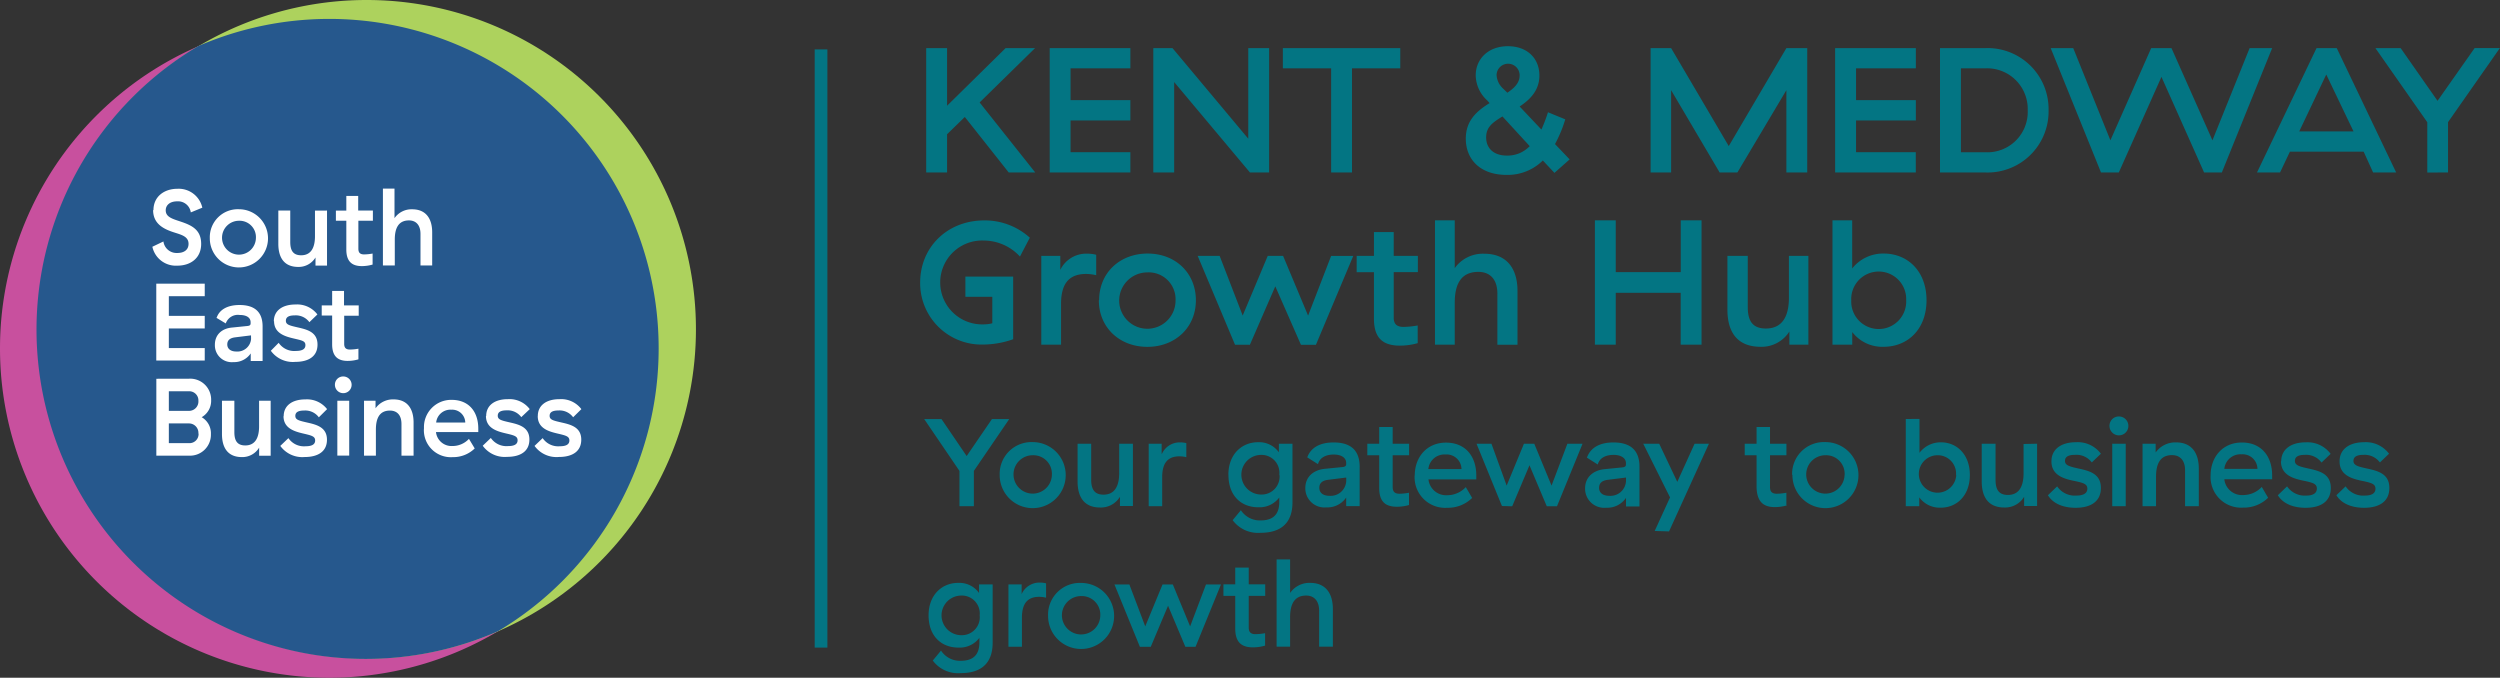 <svg xmlns="http://www.w3.org/2000/svg" viewBox="0 0 433.84 117.61"><rect x="0" y="0" width="433.84" height="117.61" fill="#333333" stroke="none"/><defs><style>.cls-1{fill:#c8509e;}.cls-2{fill:#add25d;}.cls-3{fill:#26588d;}.cls-4{fill:none;stroke:#037583;stroke-width:2.2px;}.cls-5{fill:#037583;}.cls-6{fill:#fff;}</style></defs><title>Asset 2</title><g id="Layer_2" data-name="Layer 2"><g id="Layer_1-2" data-name="Layer 1"><path class="cls-1" d="M57.15,117.61A57.15,57.15,0,1,0,0,60.46a57.15,57.15,0,0,0,57.15,57.15"/><path class="cls-2" d="M63.62,114.3A57.15,57.15,0,1,0,6.47,57.15,57.15,57.15,0,0,0,63.62,114.3"/><path class="cls-3" d="M114.3,60.46A57.16,57.16,0,0,0,34.4,8a57.15,57.15,0,0,0,52,101.55A57.11,57.11,0,0,0,114.3,60.46"/><line class="cls-4" x1="142.48" y1="8.57" x2="142.48" y2="112.38"/><path class="cls-5" d="M330.79,52.11a4.77,4.77,0,1,1-9.53,0,4.77,4.77,0,1,1,9.53,0M318,38.23V59.81h3.43V57.62a6.57,6.57,0,0,0,5.46,2.56c4.13,0,7.43-3,7.43-8.08S331,44,326.91,44a6.83,6.83,0,0,0-5.49,2.59V38.23Zm-7.56,6.17v7.28c0,3-1,5.33-4,5.33-2.38,0-3.14-1.42-3.14-3.73V44.4h-3.53v9.34c0,3.82,1.65,6.44,5.75,6.44a5.7,5.7,0,0,0,5-2.65v2.28h3.3V44.4Zm-18.77-6.17v9H280.39v-9h-3.62V59.81h3.62v-9h11.27v9h3.62V38.23Zm-42.65,0V59.81h3.43V52.54c0-3.11,1-5.36,4.1-5.36,2.1,0,3.3,1.39,3.3,3.76v8.88h3.49V50.5c0-3.92-1.87-6.47-5.78-6.47a6,6,0,0,0-5.11,2.5V38.23Zm-3,21.3V56.48a15,15,0,0,1-2.45.25c-1.24,0-1.71-.55-1.71-1.63V47.23h4.19V44.4h-4.19V40.27h-3.43V44.4h-3v2.84h3v8.08c0,3.39,1.59,4.66,4.51,4.66a11.61,11.61,0,0,0,3.08-.43m-29.12.28,4.41-10.14,4.45,10.14h2.6l6.48-15.42H231l-4,10.36L222.66,44.4H220l-4.35,10.36-4-10.36h-3.81l6.48,15.42ZM204,52.11a4.89,4.89,0,1,1-4.89-4.84A4.66,4.66,0,0,1,204,52.11m-13.31,0c0,4.72,3.59,8.08,8.42,8.08s8.42-3.36,8.42-8.08S204,44,199.16,44s-8.42,3.36-8.42,8.08M184,46.83V44.4h-3.3V59.81h3.43V52.75c0-3.27,1.17-5.21,4.35-5.21a7.76,7.76,0,0,1,1.75.22V44.21a6.35,6.35,0,0,0-1.56-.19A5,5,0,0,0,184,46.83M159.68,49a10.66,10.66,0,0,0,11,10.79,15.82,15.82,0,0,0,5.14-.92V48h-8.29v3.51h4.67v4.59a5.82,5.82,0,0,1-1.49.19,7.28,7.28,0,1,1,0-14.55A8.6,8.6,0,0,1,177,44.52l1.71-3.27a11.63,11.63,0,0,0-7.91-3c-6.38,0-11.12,4.62-11.12,10.79"/><path class="cls-5" d="M424.82,29.93V21.2l9-12.86h-4.38L423,17.5,416.6,8.35h-4.38l9,12.86v8.73Zm-13,0h4L405.51,8.35H402L391.67,29.93h4l1.71-3.61h12.8Zm-8.13-17,4.73,9.87H399Zm-36,17,7.4-16.59,7.4,16.59h3.08l8.73-21.58h-3.91l-6.45,16-7.11-16h-3.52l-7.08,16-6.45-16h-3.91l8.73,21.58ZM351.88,19.14a7,7,0,0,1-7.37,7.28h-4.22V11.86h4.22a7.05,7.05,0,0,1,7.37,7.28M336.66,8.35V29.93h7.84a10.59,10.59,0,0,0,11-10.79,10.59,10.59,0,0,0-11-10.79Zm-18.2,0V29.93h14V26.41H322.09V20.9h10.38V17.38H322.09V11.86h10.38V8.35ZM290,15.65l8.42,14.28h3.08L310,15.65V29.93h3.62V8.35H310l-10,17-10-17h-3.56V29.93H290ZM269.75,30l2.64-2.34L269.85,25a22.75,22.75,0,0,0,1.78-4.29l-3-1.23a27.37,27.37,0,0,1-1.14,3l-3.78-4c1.87-1.23,3.43-2.84,3.43-5.37,0-3-2.13-5.09-5.46-5.09-3.49,0-5.59,2.28-5.59,5.06a6,6,0,0,0,2,4.35l.41.46c-2.25,1.39-4.13,3.05-4.13,6.17,0,3.61,2.51,6.29,7.08,6.29a8.66,8.66,0,0,0,6.29-2.5Zm-8.23-3c-2.48,0-3.62-1.42-3.62-3.15s1-2.53,2.83-3.64l4.73,5.15A5.29,5.29,0,0,1,261.53,27m-.82-11.75a3.46,3.46,0,0,1-1-2.22,2,2,0,0,1,4,.06c0,1.3-.92,2.19-2.13,3ZM243,11.86V8.35H222.62v3.51H231V29.93h3.62V11.86ZM216.62,8.35V24.07L203.47,8.35h-3.33V29.93h3.62V14.24l13.15,15.69h3.33V8.35Zm-34.46,0V29.93h14V26.41H185.78V20.9h10.38V17.38H185.78V11.86h10.38V8.35Zm-7.11,21.58h4.6L170,17.78l9.62-9.43h-5.11l-10.16,10v-10h-3.62V29.93h3.62V23.3l3.08-3Z"/><path class="cls-5" d="M221.54,97.08v15.14h2.34v-5.11c0-2.18.69-3.76,2.79-3.76,1.43,0,2.25,1,2.25,2.64v6.23h2.38v-6.53c0-2.75-1.28-4.54-3.94-4.54a4.07,4.07,0,0,0-3.48,1.75V97.08Zm-2,14.94v-2.14a10,10,0,0,1-1.67.17c-.84,0-1.17-.39-1.17-1.15V103.4h2.86v-2h-2.86v-2.9h-2.34v2.9h-2.05v2h2.05v5.67c0,2.38,1.08,3.27,3.07,3.27a7.66,7.66,0,0,0,2.1-.3m-19.83.2,3-7.12,3,7.12h1.77l4.41-10.81h-2.6l-2.75,7.27-3-7.27h-1.79l-3,7.27-2.75-7.27h-2.59l4.41,10.81Zm-8.76-5.41a3.33,3.33,0,1,1-3.33-3.39,3.22,3.22,0,0,1,3.33,3.39m-9.06,0a5.73,5.73,0,1,0,5.73-5.67,5.51,5.51,0,0,0-5.73,5.67m-4.59-3.7v-1.71H175v10.81h2.34v-5c0-2.29.8-3.66,3-3.66a5.15,5.15,0,0,1,1.19.15v-2.49a4.13,4.13,0,0,0-1.06-.13,3.38,3.38,0,0,0-3.18,2m-16.15,3.68c0,3.53,2.14,5.6,5.19,5.6a4.27,4.27,0,0,0,3.63-1.69v.8c0,1.67-.65,3.18-3.22,3.18a3.91,3.91,0,0,1-3.44-1.77l-1.43,1.73a5.47,5.47,0,0,0,4.85,2.18c4.37,0,5.54-2.57,5.54-5.26V101.41h-2.36v1.49a4.2,4.2,0,0,0-3.61-1.75c-2.86,0-5.15,2.12-5.15,5.64m8.87,0a3.11,3.11,0,0,1-3.18,3.44,3.44,3.44,0,0,1,0-6.88,3.11,3.11,0,0,1,3.18,3.44"/><path class="cls-5" d="M406,80.08c0,2.38,2.14,3,3.83,3.35s2.4.54,2.4,1.38S411.5,86,410.4,86a3.7,3.7,0,0,1-3.35-1.6l-1.6,1.54c.91,1.51,2.75,2.18,4.8,2.18,2.6,0,4.39-1.06,4.39-3.44s-1.84-2.92-3.68-3.33c-1.69-.37-2.55-.56-2.55-1.36s.71-1.06,1.77-1.06A3.31,3.31,0,0,1,413,80.25l1.58-1.51a5,5,0,0,0-4.3-2c-2.68,0-4.28,1.28-4.28,3.31m-10.17,0c0,2.38,2.14,3,3.83,3.35s2.4.54,2.4,1.38S401.34,86,400.24,86a3.7,3.7,0,0,1-3.35-1.6l-1.6,1.54c.91,1.51,2.75,2.18,4.8,2.18,2.6,0,4.39-1.06,4.39-3.44s-1.84-2.92-3.68-3.33c-1.69-.37-2.55-.56-2.55-1.36s.71-1.06,1.77-1.06a3.31,3.31,0,0,1,2.85,1.34l1.58-1.51a5,5,0,0,0-4.3-2c-2.68,0-4.28,1.28-4.28,3.31m-4.11,1.3H386a2.81,2.81,0,0,1,3-2.53,2.57,2.57,0,0,1,2.75,2.53m-8.13,1.1a5.31,5.31,0,0,0,5.65,5.62,6,6,0,0,0,4.33-1.71l-1.1-1.88a4.41,4.41,0,0,1-3.24,1.41A3.08,3.08,0,0,1,386,83.17v0h8.3v-.67c0-3.35-1.9-5.71-5.25-5.71s-5.43,2.53-5.43,5.71m-9.54-4V77h-2.27V87.84h2.34v-5.1c0-2.18.67-3.76,2.77-3.76,1.36,0,2.27.87,2.27,2.64v6.23h2.38V81.31c0-2.75-1.28-4.54-3.94-4.54a4.21,4.21,0,0,0-3.55,1.75m-7.53,9.32h2.34V77h-2.34Zm-.48-13.93a1.64,1.64,0,1,0,1.64-1.64,1.62,1.62,0,0,0-1.64,1.64M356,80.08c0,2.38,2.14,3,3.83,3.35s2.4.54,2.4,1.38S361.44,86,360.34,86a3.7,3.7,0,0,1-3.35-1.6l-1.6,1.54c.91,1.51,2.75,2.18,4.8,2.18,2.59,0,4.39-1.06,4.39-3.44s-1.84-2.92-3.68-3.33c-1.69-.37-2.55-.56-2.55-1.36s.71-1.06,1.77-1.06A3.32,3.32,0,0,1,363,80.25l1.58-1.51a5,5,0,0,0-4.3-2c-2.68,0-4.28,1.28-4.28,3.31m-4.84-3v5.1c0,2.08-.67,3.74-2.72,3.74-1.62,0-2.14-1-2.14-2.62V77h-2.4v6.55c0,2.68,1.13,4.52,3.92,4.52a3.85,3.85,0,0,0,3.44-1.86v1.6h2.25V77Zm-11.68,5.41A3.25,3.25,0,1,1,336.2,79a3.18,3.18,0,0,1,3.24,3.44m-8.72-9.73V87.84h2.34V86.31a4.42,4.42,0,0,0,3.72,1.79c2.81,0,5.06-2.12,5.06-5.67s-2.25-5.67-5-5.67a4.6,4.6,0,0,0-3.74,1.82V72.7Zm-10.62,9.73A3.33,3.33,0,1,1,316.78,79a3.22,3.22,0,0,1,3.33,3.39m-9.06,0a5.73,5.73,0,1,0,5.73-5.67A5.52,5.52,0,0,0,311,82.44m-1,5.21V85.51a9.81,9.81,0,0,1-1.67.17c-.84,0-1.17-.39-1.17-1.15V79h2.85V77h-2.85v-2.9h-2.33V77h-2.06v2h2.06v5.67C304.93,87.06,306,88,308,88a7.67,7.67,0,0,0,2.1-.3m-20.46,4.52L296.56,77h-2.49l-3,6.62L287.93,77h-2.77l4.65,9.32-2.66,5.82Zm-14.25-12.8,1.88,1.19c.33-1.19,1.43-1.67,2.75-1.67s2.14.58,2.14,1.43v.24c0,.3-.17.45-.63.5l-3,.3c-2,.17-3.46,1.36-3.46,3.35a3.32,3.32,0,0,0,3.66,3.35,3.93,3.93,0,0,0,3.44-1.71v1.49h2.34V81c0-2.77-1.47-4.22-4.52-4.22-2.51,0-4,1-4.59,2.6m6.77,4.11a2.7,2.7,0,0,1-2.9,2.55c-1.17,0-1.77-.56-1.77-1.38s.5-1.28,1.56-1.4l3.11-.39Zm-19.75,4.37,3-7.12,3,7.12h1.77L274.63,77H272l-2.75,7.27-3-7.27h-1.79l-3,7.27L258.82,77h-2.59l4.41,10.81Zm-8.82-6.46h-5.73a2.81,2.81,0,0,1,3-2.53,2.57,2.57,0,0,1,2.75,2.53m-8.13,1.1a5.31,5.31,0,0,0,5.65,5.62,6,6,0,0,0,4.33-1.71l-1.1-1.88a4.41,4.41,0,0,1-3.24,1.41,3.08,3.08,0,0,1-3.24-2.75v0h8.3v-.67c0-3.35-1.9-5.71-5.25-5.71s-5.43,2.53-5.43,5.71m-1,5.17V85.51a9.78,9.78,0,0,1-1.66.17c-.84,0-1.17-.39-1.17-1.15V79h2.85V77h-2.85v-2.9h-2.34V77h-2.06v2h2.06v5.67c0,2.38,1.08,3.27,3.07,3.27a7.66,7.66,0,0,0,2.1-.3m-17.67-8.28,1.88,1.19c.32-1.19,1.43-1.67,2.75-1.67s2.14.58,2.14,1.43v.24c0,.3-.17.45-.63.5l-3,.3c-2,.17-3.46,1.36-3.46,3.35a3.32,3.32,0,0,0,3.65,3.35,3.94,3.94,0,0,0,3.44-1.71v1.49h2.34V81c0-2.77-1.47-4.22-4.52-4.22-2.51,0-4,1-4.58,2.6m6.77,4.11a2.7,2.7,0,0,1-2.9,2.55c-1.17,0-1.77-.56-1.77-1.38s.5-1.28,1.56-1.4l3.11-.39Zm-20.44-1.06c0,3.53,2.14,5.6,5.19,5.6A4.27,4.27,0,0,0,222,86.33v.8c0,1.67-.65,3.18-3.22,3.18a3.91,3.91,0,0,1-3.44-1.77l-1.43,1.73a5.46,5.46,0,0,0,4.84,2.19c4.37,0,5.54-2.57,5.54-5.26V77h-2.36v1.49a4.2,4.2,0,0,0-3.61-1.75c-2.85,0-5.15,2.12-5.15,5.64m8.87,0a3.11,3.11,0,0,1-3.18,3.44,3.44,3.44,0,0,1,0-6.88A3.1,3.1,0,0,1,222,82.44m-20.41-3.7V77h-2.25V87.84h2.34v-5c0-2.29.8-3.65,3-3.65a5,5,0,0,1,1.19.15V76.9a4.12,4.12,0,0,0-1.06-.13,3.38,3.38,0,0,0-3.18,2M194.22,77v5.1c0,2.08-.67,3.74-2.72,3.74-1.62,0-2.14-1-2.14-2.62V77H187v6.55c0,2.68,1.12,4.52,3.91,4.52a3.86,3.86,0,0,0,3.44-1.86v1.6h2.25V77Zm-11.68,5.41A3.33,3.33,0,1,1,179.21,79a3.22,3.22,0,0,1,3.33,3.39m-9.06,0a5.73,5.73,0,1,0,5.73-5.67,5.52,5.52,0,0,0-5.73,5.67M169,87.84V81.72l6.14-9h-3l-4.39,6.42-4.37-6.42h-3l6.12,9v6.12Z"/><path class="cls-6" d="M93.32,72.22c0,2.1,1.89,2.65,3.37,3s2.12.48,2.12,1.22-.67,1-1.64,1a3.26,3.26,0,0,1-3-1.41l-1.41,1.35A4.7,4.7,0,0,0,97,79.3c2.29,0,3.87-.94,3.87-3s-1.62-2.57-3.24-2.94-2.25-.5-2.25-1.2.63-.93,1.56-.93a2.92,2.92,0,0,1,2.52,1.18L100.89,71a4.4,4.4,0,0,0-3.79-1.73c-2.36,0-3.77,1.12-3.77,2.92m-9,0c0,2.1,1.89,2.65,3.37,3s2.12.48,2.12,1.22-.67,1-1.64,1a3.27,3.27,0,0,1-3-1.41l-1.41,1.35a4.7,4.7,0,0,0,4.23,1.93c2.29,0,3.87-.94,3.87-3s-1.62-2.57-3.24-2.94-2.25-.5-2.25-1.2.63-.93,1.56-.93a2.92,2.92,0,0,1,2.52,1.18L91.93,71a4.4,4.4,0,0,0-3.79-1.73c-2.36,0-3.77,1.12-3.77,2.92m-3.62,1.14H75.69a2.48,2.48,0,0,1,2.63-2.23,2.27,2.27,0,0,1,2.42,2.23m-7.17,1a4.68,4.68,0,0,0,5,5,5.32,5.32,0,0,0,3.81-1.51l-1-1.66a3.9,3.9,0,0,1-2.86,1.24,2.71,2.71,0,0,1-2.86-2.42v0H83v-.59c0-3-1.68-5-4.63-5a4.72,4.72,0,0,0-4.79,5m-8.41-3.49V69.54h-2v9.53h2.06v-4.5c0-1.93.59-3.32,2.44-3.32,1.2,0,2,.76,2,2.33v5.49h2.1V73.31c0-2.42-1.12-4-3.47-4a3.71,3.71,0,0,0-3.13,1.54m-6.63,8.21H60.6V69.54H58.54Zm-.42-12.28a1.45,1.45,0,1,0,1.45-1.45,1.42,1.42,0,0,0-1.45,1.45M49.2,72.22c0,2.1,1.89,2.65,3.37,3s2.12.48,2.12,1.22-.67,1-1.64,1a3.26,3.26,0,0,1-3-1.41l-1.41,1.35a4.71,4.71,0,0,0,4.23,1.93c2.29,0,3.87-.94,3.87-3s-1.62-2.57-3.24-2.94-2.25-.5-2.25-1.2.63-.93,1.56-.93a2.92,2.92,0,0,1,2.52,1.18L56.76,71A4.4,4.4,0,0,0,53,69.31c-2.36,0-3.77,1.12-3.77,2.92m-4.27-2.69V74c0,1.83-.59,3.3-2.4,3.3-1.43,0-1.89-.88-1.89-2.31V69.54H38.52v5.78c0,2.36,1,4,3.45,4a3.4,3.4,0,0,0,3-1.64v1.41h2V69.54Zm-10.5,5.7a1.58,1.58,0,0,1-1.7,1.66H29.3V73.48h3.49a1.64,1.64,0,0,1,1.64,1.75m0-5.68a1.63,1.63,0,0,1-1.64,1.75H29.3V67.9h3.43a1.59,1.59,0,0,1,1.7,1.66m-7.3-3.83V79.07h5.62a3.63,3.63,0,0,0,3.85-3.73A3.23,3.23,0,0,0,35,72.4a3.27,3.27,0,0,0,1.64-2.94,3.63,3.63,0,0,0-3.85-3.74Z"/><path class="cls-6" d="M62.2,62.4V60.51a8.58,8.58,0,0,1-1.47.15c-.74,0-1-.34-1-1V54.79h2.52V53H59.7V50.49H57.64V53H55.83v1.75h1.81v5c0,2.1,1,2.88,2.71,2.88a6.75,6.75,0,0,0,1.85-.27M47.56,55.73c0,2.1,1.89,2.65,3.37,3S53,59.16,53,59.9s-.67,1-1.64,1a3.26,3.26,0,0,1-3-1.41L47,60.87a4.71,4.71,0,0,0,4.23,1.93c2.29,0,3.87-.93,3.87-3s-1.62-2.57-3.24-2.94-2.25-.5-2.25-1.2.63-.93,1.56-.93a2.92,2.92,0,0,1,2.52,1.18l1.39-1.34a4.4,4.4,0,0,0-3.79-1.73c-2.36,0-3.77,1.12-3.77,2.92m-10-.63,1.66,1a2.22,2.22,0,0,1,2.42-1.47c1.26,0,1.89.51,1.89,1.26v.21c0,.27-.15.4-.55.44l-2.65.27c-1.75.15-3,1.2-3,3a2.93,2.93,0,0,0,3.22,3,3.47,3.47,0,0,0,3-1.51v1.32h2.06v-6c0-2.44-1.3-3.72-4-3.72-2.21,0-3.56.88-4,2.29m6,3.62A2.38,2.38,0,0,1,41,61c-1,0-1.56-.5-1.56-1.22s.44-1.12,1.37-1.24l2.75-.34ZM27.12,49.23V62.57h8.41V60.4H29.3V57h6.23V54.81H29.3V51.4h6.23V49.23Z"/><path class="cls-6" d="M66.45,32.73V46.07h2.06v-4.5c0-1.93.61-3.32,2.46-3.32,1.26,0,2,.86,2,2.33v5.49H75V40.32c0-2.42-1.12-4-3.47-4a3.58,3.58,0,0,0-3.07,1.54V32.73ZM64.66,45.9V44a8.7,8.7,0,0,1-1.47.15c-.74,0-1-.34-1-1V38.3h2.52V36.54H62.16V34H60.1v2.55H58.29V38.3H60.1v5c0,2.1,1,2.88,2.71,2.88a6.8,6.8,0,0,0,1.85-.27m-10-9.36V41c0,1.83-.59,3.3-2.4,3.3-1.43,0-1.89-.88-1.89-2.31V36.54H48.3v5.78c0,2.36,1,4,3.45,4a3.4,3.4,0,0,0,3-1.64v1.41h2V36.54ZM44.41,41.31a2.94,2.94,0,1,1-2.94-3,2.84,2.84,0,0,1,2.94,3m-8,0a5.05,5.05,0,1,0,5.05-5,4.86,4.86,0,0,0-5.05,5m-9.84-4.86c0,2.55,2.08,3.39,3.79,3.93,1.26.4,2.36.72,2.36,1.94,0,1-.74,1.58-1.94,1.58a2.3,2.3,0,0,1-2.42-2l-1.92.92a4.17,4.17,0,0,0,4.35,3.28c2.25,0,4.12-1.28,4.12-3.77s-1.66-3.24-3.6-3.89c-1.45-.48-2.55-.8-2.55-1.94,0-.86.67-1.56,2-1.56a2.23,2.23,0,0,1,2.35,1.92l2-.82a4.2,4.2,0,0,0-4.31-3.28c-2.31,0-4.17,1.35-4.17,3.72"/></g></g></svg>